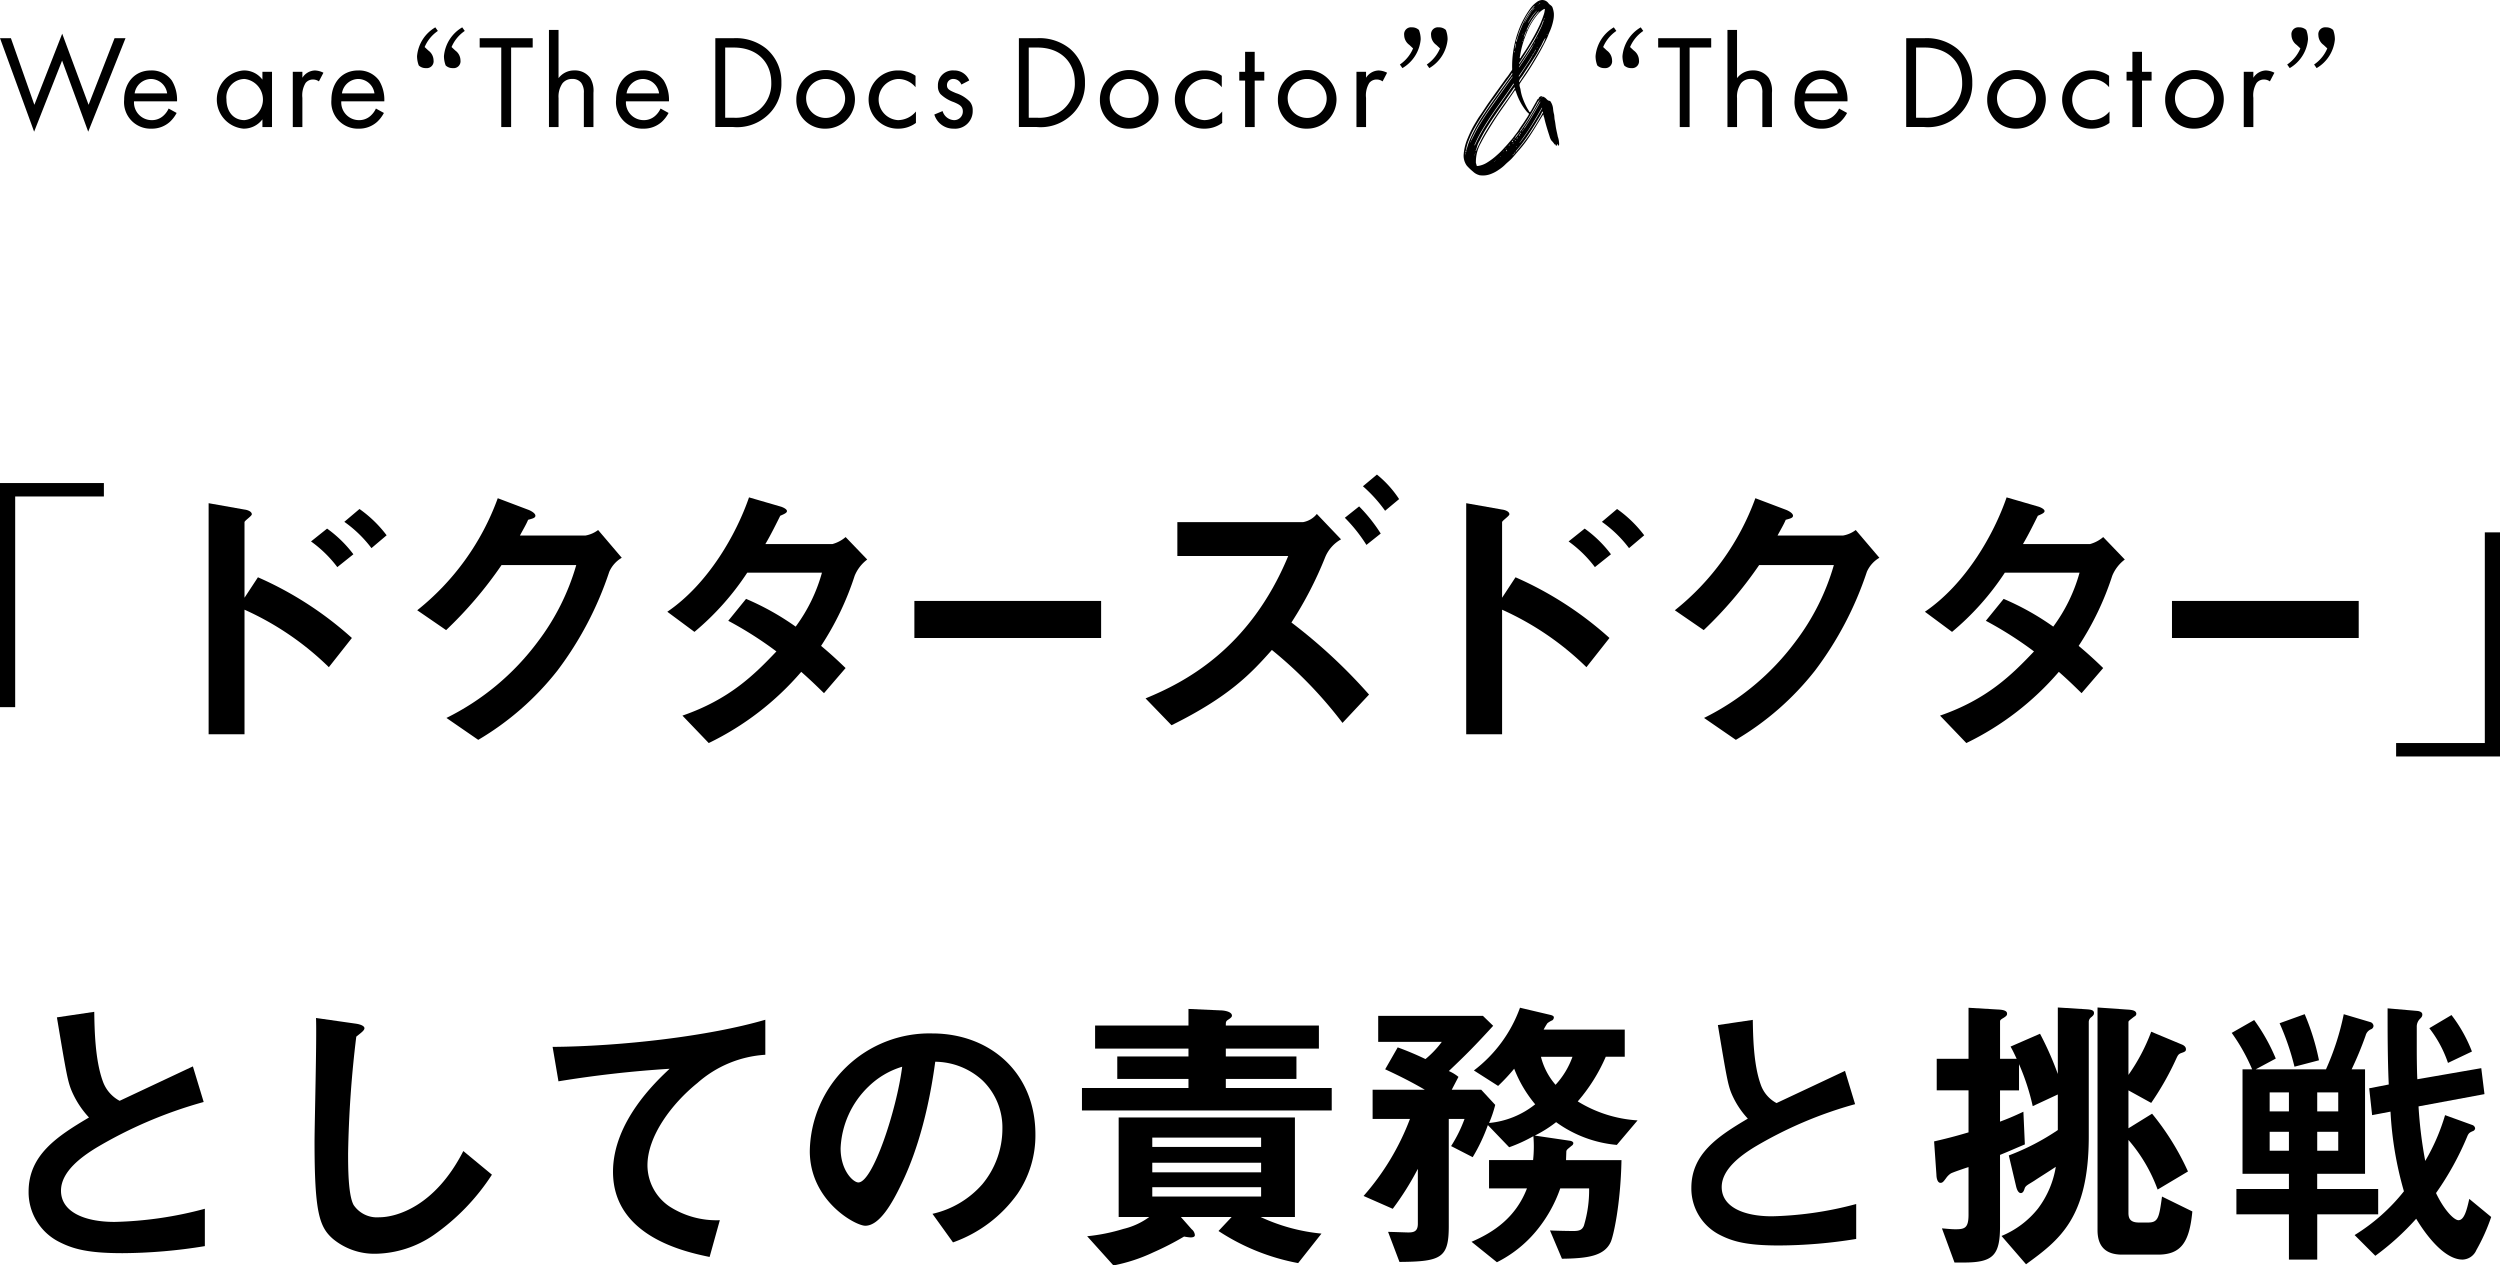 <svg xmlns="http://www.w3.org/2000/svg" width="342.277" height="173.251" viewBox="0 0 342.277 173.251">
  <g id="グループ_4043" data-name="グループ 4043" transform="translate(-741.146 -964.023)">
    <g id="グループ_3914" data-name="グループ 3914" transform="translate(-970.646 523.765)">
      <path id="パス_9795" data-name="パス 9795" d="M1713.287,453.558l3.21,9.12,3.812-9.74,3.611,9.74,3.556-9.12h1.5l-5.107,12.8-3.575-9.74-3.83,9.74-4.669-12.8Z" transform="translate(0 -8.069)"/>
      <path id="パス_9796" data-name="パス 9796" d="M1765.72,472.6a4.534,4.534,0,0,1-.931,1.222,3.673,3.673,0,0,1-2.517.93,3.623,3.623,0,0,1-3.739-3.958c0-2.261,1.386-4.013,3.666-4.013a3.387,3.387,0,0,1,2.864,1.387,5.082,5.082,0,0,1,.711,2.845h-5.891a2.424,2.424,0,0,0,2.407,2.571,2.3,2.3,0,0,0,1.551-.547,3.011,3.011,0,0,0,.784-1.04Zm-1.3-2.681a2.265,2.265,0,0,0-2.225-1.97,2.3,2.3,0,0,0-2.225,1.97Z" transform="translate(-29.744 -16.878)"/>
      <path id="パス_9797" data-name="パス 9797" d="M1799.612,466.963h1.313v7.569h-1.313v-1.058a3.194,3.194,0,0,1-2.59,1.276,4,4,0,0,1,0-7.97,3.132,3.132,0,0,1,2.59,1.259Zm-4.925,3.775c0,1.623.912,2.845,2.48,2.845a2.836,2.836,0,0,0,0-5.636A2.516,2.516,0,0,0,1794.688,470.738Z" transform="translate(-51.892 -16.878)"/>
      <path id="パス_9798" data-name="パス 9798" d="M1822.025,466.963h1.313v.821a2.1,2.1,0,0,1,1.715-1,2.778,2.778,0,0,1,1.167.31l-.62,1.186a1.35,1.35,0,0,0-.766-.256,1.272,1.272,0,0,0-1.058.474,3.267,3.267,0,0,0-.438,2.043v3.995h-1.313Z" transform="translate(-70.147 -16.878)"/>
      <path id="パス_9799" data-name="パス 9799" d="M1843.755,472.6a4.522,4.522,0,0,1-.931,1.222,3.672,3.672,0,0,1-2.516.93,3.623,3.623,0,0,1-3.739-3.958c0-2.261,1.386-4.013,3.666-4.013a3.386,3.386,0,0,1,2.864,1.387,5.081,5.081,0,0,1,.711,2.845h-5.891a2.424,2.424,0,0,0,2.407,2.571,2.3,2.3,0,0,0,1.551-.547,3.009,3.009,0,0,0,.784-1.04Zm-1.295-2.681a2.266,2.266,0,0,0-2.225-1.97,2.3,2.3,0,0,0-2.225,1.97Z" transform="translate(-79.402 -16.878)"/>
      <path id="パス_9800" data-name="パス 9800" d="M1871.314,450.555l.346.492a5.039,5.039,0,0,0-1.952,2.59l-.146-.656.8.748a1.7,1.7,0,0,1,.711,1.35.939.939,0,0,1-1.039,1.057,1.357,1.357,0,0,1-.985-.365,3.6,3.6,0,0,1-.237-1.276A5.083,5.083,0,0,1,1871.314,450.555Zm3.684,0,.347.492a5.038,5.038,0,0,0-1.952,2.59l-.146-.656.8.748a1.694,1.694,0,0,1,.711,1.35.939.939,0,0,1-1.04,1.057,1.355,1.355,0,0,1-.985-.365,3.6,3.6,0,0,1-.237-1.276A5.083,5.083,0,0,1,1875,450.555Z" transform="translate(-99.922 -6.553)"/>
      <path id="パス_9801" data-name="パス 9801" d="M1896.692,455.919v10.889h-1.35V455.919h-2.955v-1.276h7.259v1.276Z" transform="translate(-114.922 -9.154)"/>
      <path id="パス_9802" data-name="パス 9802" d="M1918.466,451.533h1.313v6.6a2.671,2.671,0,0,1,2.171-1.058,2.567,2.567,0,0,1,2.171,1.04,3.378,3.378,0,0,1,.437,2.024v4.687h-1.313v-4.651a2.226,2.226,0,0,0-.346-1.386,1.486,1.486,0,0,0-1.24-.547,1.655,1.655,0,0,0-1.331.584,3.188,3.188,0,0,0-.547,2.043v3.958h-1.313Z" transform="translate(-131.517 -7.175)"/>
      <path id="パス_9803" data-name="パス 9803" d="M1950.929,472.6a4.535,4.535,0,0,1-.931,1.222,3.673,3.673,0,0,1-2.517.93,3.623,3.623,0,0,1-3.739-3.958c0-2.261,1.386-4.013,3.666-4.013a3.386,3.386,0,0,1,2.864,1.387,5.082,5.082,0,0,1,.711,2.845h-5.891a2.424,2.424,0,0,0,2.407,2.571,2.3,2.3,0,0,0,1.551-.547,3.013,3.013,0,0,0,.784-1.04Zm-1.3-2.681a2.265,2.265,0,0,0-2.225-1.97,2.3,2.3,0,0,0-2.225,1.97Z" transform="translate(-147.602 -16.878)"/>
      <path id="パス_9804" data-name="パス 9804" d="M1981.106,454.643h2.481a6.616,6.616,0,0,1,4.487,1.423,5.931,5.931,0,0,1,2.079,4.669,5.79,5.79,0,0,1-2.134,4.669,6.089,6.089,0,0,1-4.45,1.4h-2.462Zm1.349,10.889h1.186a5.2,5.2,0,0,0,3.484-1.095,4.655,4.655,0,0,0,1.642-3.7c0-2.918-2.042-4.815-5.125-4.815h-1.186Z" transform="translate(-171.378 -9.154)"/>
      <path id="パス_9805" data-name="パス 9805" d="M2011.6,470.775a4.013,4.013,0,1,1,4.012,3.976A3.887,3.887,0,0,1,2011.6,470.775Zm1.35,0a2.668,2.668,0,1,0,2.663-2.827A2.623,2.623,0,0,0,2012.949,470.775Z" transform="translate(-190.782 -16.878)"/>
      <path id="パス_9806" data-name="パス 9806" d="M2045.282,469.079a3.051,3.051,0,0,0-2.37-1.131,2.822,2.822,0,0,0-.019,5.636,3.227,3.227,0,0,0,2.444-1.185v1.568a4.042,4.042,0,0,1-2.407.784,3.986,3.986,0,1,1,0-7.97,4.008,4.008,0,0,1,2.352.73Z" transform="translate(-208.143 -16.878)"/>
      <path id="パス_9807" data-name="パス 9807" d="M2067.259,468.714a1.161,1.161,0,0,0-1.058-.766.837.837,0,0,0-.912.857c0,.547.365.711,1.222,1.076a4.6,4.6,0,0,1,1.9,1.167,1.791,1.791,0,0,1,.4,1.222,2.407,2.407,0,0,1-2.608,2.48,2.706,2.706,0,0,1-2.645-1.933l1.131-.474a1.712,1.712,0,0,0,1.532,1.24,1.175,1.175,0,0,0,1.24-1.2c0-.711-.511-.949-1.222-1.259a4.939,4.939,0,0,1-1.843-1.113,1.647,1.647,0,0,1-.346-1.112,2.035,2.035,0,0,1,2.207-2.116,2.183,2.183,0,0,1,2.079,1.368Z" transform="translate(-223.846 -16.878)"/>
      <path id="パス_9808" data-name="パス 9808" d="M2095.4,454.643h2.481a6.615,6.615,0,0,1,4.487,1.423,5.931,5.931,0,0,1,2.079,4.669,5.789,5.789,0,0,1-2.134,4.669,6.089,6.089,0,0,1-4.45,1.4H2095.4Zm1.35,10.889h1.186a5.2,5.2,0,0,0,3.484-1.095,4.656,4.656,0,0,0,1.641-3.7c0-2.918-2.042-4.815-5.125-4.815h-1.186Z" transform="translate(-244.111 -9.154)"/>
      <path id="パス_9809" data-name="パス 9809" d="M2125.895,470.775a4.013,4.013,0,1,1,4.013,3.976A3.887,3.887,0,0,1,2125.895,470.775Zm1.35,0a2.668,2.668,0,1,0,2.663-2.827A2.624,2.624,0,0,0,2127.244,470.775Z" transform="translate(-263.514 -16.878)"/>
      <path id="パス_9810" data-name="パス 9810" d="M2160.582,469.079a3.051,3.051,0,0,0-2.371-1.131,2.822,2.822,0,0,0-.018,5.636,3.227,3.227,0,0,0,2.444-1.185v1.568a4.041,4.041,0,0,1-2.408.784,3.986,3.986,0,1,1,0-7.97,4.008,4.008,0,0,1,2.353.73Z" transform="translate(-281.514 -16.878)"/>
      <path id="パス_9811" data-name="パス 9811" d="M2180.469,463.7v6.365h-1.313V463.7h-.8v-1.2h.8v-2.736h1.313v2.736h1.313v1.2Z" transform="translate(-296.896 -12.41)"/>
      <path id="パス_9812" data-name="パス 9812" d="M2192.9,470.775a4.013,4.013,0,1,1,4.013,3.976A3.887,3.887,0,0,1,2192.9,470.775Zm1.35,0a2.668,2.668,0,1,0,2.663-2.827A2.624,2.624,0,0,0,2194.247,470.775Z" transform="translate(-306.151 -16.878)"/>
      <path id="パス_9813" data-name="パス 9813" d="M2222.486,466.963h1.313v.821a2.1,2.1,0,0,1,1.715-1,2.774,2.774,0,0,1,1.167.31l-.62,1.186a1.349,1.349,0,0,0-.766-.256,1.272,1.272,0,0,0-1.058.474,3.265,3.265,0,0,0-.438,2.043v3.995h-1.313Z" transform="translate(-324.98 -16.878)"/>
      <path id="パス_9814" data-name="パス 9814" d="M2239.182,456.136l-.347-.492a5.038,5.038,0,0,0,1.952-2.59l.146.656-.8-.748a1.7,1.7,0,0,1-.711-1.35.939.939,0,0,1,1.04-1.058,1.356,1.356,0,0,1,.985.365,3.607,3.607,0,0,1,.237,1.276A5.081,5.081,0,0,1,2239.182,456.136Zm3.684,0-.346-.492a5.039,5.039,0,0,0,1.952-2.59l.146.656-.8-.748a1.7,1.7,0,0,1-.711-1.35.939.939,0,0,1,1.04-1.058,1.356,1.356,0,0,1,.985.365,3.612,3.612,0,0,1,.237,1.276A5.082,5.082,0,0,1,2242.867,456.136Z" transform="translate(-335.384 -6.553)"/>
      <path id="パス_9815" data-name="パス 9815" d="M2264.963,464.225a1.962,1.962,0,0,1-.823-.469,7.635,7.635,0,0,1-.852-.813,2.321,2.321,0,0,1-.426-1.621,6.893,6.893,0,0,1,.571-2.2,14.3,14.3,0,0,1,1.11-2.183c.159-.267.316-.539.5-.794.458-.635.863-1.306,1.319-1.945.347-.487.687-.98,1.041-1.463.237-.323.463-.652.7-.974s.442-.643.688-.944.426-.632.658-.934a.363.363,0,0,0,.044-.249,13.853,13.853,0,0,1,.344-3.4,13.291,13.291,0,0,1,.532-1.806,11.1,11.1,0,0,1,.748-1.648,11.737,11.737,0,0,1,.874-1.381,3.827,3.827,0,0,1,.832-.828,1.417,1.417,0,0,1,.752-.315,1.071,1.071,0,0,1,.905.463c.162.221.467.3.549.593a3.4,3.4,0,0,1,.172.744,3.524,3.524,0,0,1-.042.811,7.39,7.39,0,0,1-.543,1.756c-.135.305-.238.626-.385.925-.28.569-.567,1.136-.875,1.691-.344.617-.708,1.224-1.075,1.828-.411.675-.842,1.336-1.3,1.98-.14.2-.276.4-.4.6-.18.29.006.568.055.844a5.975,5.975,0,0,0,.281,1.154,9.687,9.687,0,0,0,.682,1.5,2.789,2.789,0,0,1,.178.3c.131.3.225.117.307-.025.27-.468.531-.941.8-1.41.048-.083.066-.22.22-.183a.261.261,0,0,1,.062-.2.47.47,0,0,1,.308-.2c.065-.009.1.007.121.068l-.095.061c.028.011.06.036.081.029.047-.017.025-.058.012-.091.15-.034.242.045.371.119.235.134.353.436.662.452a.135.135,0,0,1,.1.063,2.127,2.127,0,0,1,.37,1.009,4.212,4.212,0,0,0,.144.819c.037.244.031.5.083.736.058.268.092.538.128.809.026.2.068.406.109.607.057.28.128.557.177.839a3.139,3.139,0,0,1,.189,1.077c-.014.081-.047.173-.125.171s-.033-.1-.042-.155a.071.071,0,0,0-.038-.05c-.051-.015-.046.039-.058.063-.03.061-.036.142-.127.149s-.077-.083-.094-.128c-.031-.081-.115.011-.156-.073a3.42,3.42,0,0,0-.42-.509,1.927,1.927,0,0,1-.249-.57c-.277-.85-.545-1.7-.74-2.576a.94.94,0,0,0-.058-.149c-.034-.08,0-.182-.073-.25-.051.076-.1.151-.152.228-.537.868-1.055,1.75-1.616,2.6a16.98,16.98,0,0,1-1.484,1.976c-.361.4-.7.83-1.071,1.223-.269.284-.587.521-.867.8a5.164,5.164,0,0,1-.876.71,4.706,4.706,0,0,1-1.051.571,2.939,2.939,0,0,1-1.661.18Zm-1.9-2.716c.023-.033.042-.061.059-.089l-.025-.017a.816.816,0,0,0-.04.072c0,.008,0,.021.006.035Zm.066-.189c.011-.014.033-.035.029-.041a.78.78,0,0,0-.067-.094c-.012.021-.023.033-.021.039.018.033.038.064.059.1Zm.026-.19c.017-.029.048-.059.05-.089a1.152,1.152,0,0,0-.013-.175.66.66,0,0,0,.071-.141,9.309,9.309,0,0,1,.518-1.516,21.676,21.676,0,0,1,1.948-3.455c.382-.585.784-1.157,1.187-1.728.522-.738,1.054-1.468,1.582-2.2q.5-.7,1-1.394c.031-.043.051-.1,0-.134s-.075.03-.1.07a1.511,1.511,0,0,1-.094.164c-.382.523-.769,1.043-1.147,1.568-.362.5-.712,1.013-1.072,1.518-.155.217-.33.421-.48.642-.39.571-.779,1.144-1.154,1.726-.356.552-.717,1.1-1.034,1.679a11.832,11.832,0,0,0-.894,1.875,4.98,4.98,0,0,0-.342,1.32c-.092.01-.02.1-.058.127-.055.044.018.084,0,.127a.231.231,0,0,0,.029.019Zm.72-1.523-.035-.029c-.026.051-.054.1-.077.153,0,.007.014.023.022.034Zm.016-.1.036-.07c.273-.533.525-1.079.825-1.6.631-1.088,1.32-2.138,2.053-3.162.3-.416.585-.842.882-1.26q.9-1.273,1.808-2.547c.029-.041.076-.077.055-.139a.705.705,0,0,0-.116.1q-.481.664-.956,1.332c-.268.378-.53.76-.8,1.139-.315.447-.636.891-.949,1.34-.294.422-.587.845-.868,1.275-.357.547-.712,1.1-1.049,1.655-.213.355-.4.727-.587,1.1-.118.228-.225.461-.333.694a.526.526,0,0,0-.024.136.047.047,0,0,0,.021,0Zm.483,2.015c0-.014.022-.038.016-.049a.3.3,0,0,0-.056-.06.219.219,0,0,0-.012.045c0,.029,0,.061.055.061Zm-.032-1.333a.31.31,0,0,0,.053-.063,24.649,24.649,0,0,1,1.74-3.124c.557-.883,1.149-1.741,1.761-2.587.521-.72,1.02-1.455,1.528-2.183.108-.155.215-.312.322-.468l-.043-.066a.242.242,0,0,0-.061.049c-.3.436-.59.876-.893,1.309-.56.8-1.132,1.588-1.687,2.391s-1.1,1.641-1.608,2.49a19.563,19.563,0,0,0-1.109,2.144.318.318,0,0,0,0,.109Zm.076,1.107c.012-.033.025-.065.035-.1,0-.007,0-.016-.016-.051-.02.06-.032.092-.04.125,0,.006.013.016.021.025Zm.086-.364c.056.029.062-.044.076-.079a20.525,20.525,0,0,1,1.412-2.743q1.214-1.994,2.59-3.88c.315-.432.617-.874.922-1.314.13-.188.251-.381.375-.571l-.06-.132c-.013.007-.032.011-.04.022q-.531.764-1.062,1.529c-.477.685-.96,1.367-1.432,2.057-.37.543-.745,1.084-1.088,1.644a20.261,20.261,0,0,0-1.135,2.021,3.755,3.755,0,0,0-.333.705c-.051.217-.134.426-.2.638-.011.035-.068.078-.024.1Zm.311,2.048a3.185,3.185,0,0,0,1.231-.454,8.969,8.969,0,0,0,1.4-1.061,10.4,10.4,0,0,0,.8-.779c.25-.287.519-.555.763-.849.231-.279.488-.549.694-.839.229-.321.5-.613.7-.951.173-.283.363-.557.555-.828s.357-.552.542-.822c.092-.134.168-.274.248-.413.127-.221-.1-.267-.2-.378a7.529,7.529,0,0,1-1.026-1.553,8.752,8.752,0,0,1-.538-1.333.3.3,0,0,0-.073-.1.093.093,0,0,0-.054.029q-.547.789-1.092,1.58c-.464.67-.941,1.332-1.391,2.011s-.877,1.374-1.3,2.068c-.309.5-.6,1.018-.868,1.547a5.177,5.177,0,0,0-.677,2.643c-.016.083.062.2.075.322a.16.16,0,0,0,.208.163Zm2.252-.6c.018-.017.036-.034.053-.052,0,0-.013-.015-.024-.028l-.057.048.028.031Zm.222-.169s-.007-.018-.011-.028l-.066.037s.009.016.016.031A.689.689,0,0,0,2267.287,462.205Zm.575-.505a.382.382,0,0,0,.068-.036c-.02-.013-.033-.03-.041-.027a.236.236,0,0,0-.053.032c.009.011.021.032.027.03Zm.523-.747-.035-.059c-.009.011-.027.025-.025.031a.621.621,0,0,0,.04.075Zm.291-.4-.035-.022c-.02.034-.04.068-.058.1,0,.007,0,.02,0,.03Zm.106.412s.015-.016.027-.031c-.059-.048,0-.141-.08-.172-.012,0-.055.033-.053.037.027.06.031.136.105.166Zm.365-.88c0-.009-.009-.028-.012-.037-.06.031-.1.049-.1.1,0,.021.024.041.037.061C2269.1,460.171,2269.124,460.13,2269.146,460.087Zm.318-.381c.05-.024.1-.052.147-.079l-.006-.085c-.027-.007-.071-.026-.077-.018a1.186,1.186,0,0,0-.092.156l.028.025Zm.105,1.778c.03.033.065.009.085-.03s.056-.1.083-.152a.31.31,0,0,0,.178-.15.222.222,0,0,0,.009-.046c-.011,0-.026,0-.033.007-.058.057-.137.1-.153.19-.043.04-.087.079-.129.12-.018.018-.074.024-.041.061Zm.032-1.572a.629.629,0,0,0,.075-.066l-.052-.055a.474.474,0,0,0-.063.077.22.22,0,0,0,.042.045Zm.212-.628a.374.374,0,0,0-.052-.029,1.112,1.112,0,0,0-.089.126c0,.006.015.026.022.04Zm.007-11.991-.038-.059c-.059.048-.012.117-.034.173-.006.015.01.039.015.058Zm.047-.387c.007-.008.02-.015.021-.024.048-.207.1-.414.14-.621,0-.015-.018-.036-.027-.053-.015.015-.04.028-.043.046-.037.184-.07.369-.112.6l.021.058Zm-.014,12.311c.044-.05.091-.1.132-.152a4.332,4.332,0,0,0,.551-.765.4.4,0,0,0,.082-.068,33.383,33.383,0,0,0,2.111-3.341c.182-.323.355-.651.531-.977a.1.1,0,0,0,.067-.109c0-.008-.009-.016-.014-.024l-.052.133a1.392,1.392,0,0,0-.416.584c-.322.556-.633,1.118-.961,1.67-.355.6-.73,1.181-1.134,1.747a.947.947,0,0,0-.213.387c-.031.012-.078.015-.089.036-.129.263-.395.424-.511.7-.025.06-.1.1-.083.181Zm.054.324a.576.576,0,0,0,.094-.069c-.031-.017-.052-.035-.059-.031a.711.711,0,0,0-.084.064c.016.013.04.039.048.035Zm.089,1.471c.056.04.093-.073.135-.121.024-.028.047-.056.072-.084a21.269,21.269,0,0,0,1.678-2.161c.516-.751.986-1.53,1.448-2.314.135-.228.262-.462.39-.688-.028-.054-.037-.1-.061-.112-.047-.02-.053.032-.069.063-.1.186-.183.377-.292.554-.457.746-.9,1.5-1.385,2.227a20.793,20.793,0,0,1-1.835,2.472c-.04.044-.133.128-.083.164Zm.081-15c.007-.022.016-.043.022-.065a12.693,12.693,0,0,1,.626-1.852,10.119,10.119,0,0,1,1.8-2.963.264.264,0,0,0,.032-.083.34.34,0,0,0-.076.043,7.449,7.449,0,0,0-1.162,1.6,14.5,14.5,0,0,0-.94,2.092,7.829,7.829,0,0,1-.332.992c-.032.06,0,.151,0,.228l.032,0Zm.048,14.3c-.021-.016-.038-.037-.048-.035a.064.064,0,0,0-.042.04c0,.012.023.028.035.043Zm.008-1.058c.054-.052.107-.094.11-.167,0-.015-.024-.031-.036-.045-.033.058-.068.115-.1.174,0,.006.014.023.025.038Zm.28-8.5a.386.386,0,0,0,.067-.061c.427-.643.858-1.285,1.278-1.933.186-.287.349-.588.522-.883q.235-.393.468-.785c.005-.01,0-.028-.007-.042a.4.4,0,0,0-.04.041c-.137.181-.189.415-.366.573-.045.041-.047.131-.068.2a.707.707,0,0,0-.1.107c-.444.744-.927,1.462-1.418,2.175q-.159.23-.316.461a.145.145,0,0,0-.02.15Zm.165,7.948c-.027-.014-.041-.029-.054-.028-.114.007-.077.117-.117.175a.184.184,0,0,0,.021.02Zm-.16-9.221a.528.528,0,0,0,.086-.083c.383-.576.774-1.148,1.144-1.733a11.75,11.75,0,0,0,.811-1.376c.042-.062.085-.123.123-.188.008-.012,0-.037-.008-.056-.016.008-.041.011-.045.023-.027.072-.049.146-.073.219a9.286,9.286,0,0,0-.624.977c-.455.7-.922,1.4-1.381,2.1a.455.455,0,0,0-.035.118Zm.041-.473c.036-.045.075-.087.106-.133.432-.652.874-1.3,1.292-1.959a26.145,26.145,0,0,0,1.415-2.535,8.367,8.367,0,0,0,.525-1.261.209.209,0,0,0-.006-.071c-.01.005-.027.008-.032.017a.772.772,0,0,0-.086.182,4.656,4.656,0,0,1-.392.915,15.077,15.077,0,0,1-.809,1.513c-.41.695-.843,1.377-1.273,2.06-.244.389-.5.77-.752,1.154-.025.039-.041.076.013.117Zm-.01,2.5c.017-.009.039-.014.048-.028.062-.086.124-.172.182-.262.554-.859,1.151-1.689,1.665-2.575.4-.683.836-1.344,1.188-2.049a4.976,4.976,0,0,0,.459-.95c.016-.06.083-.114.02-.183a.892.892,0,0,1-.055.106c-.235.336-.361.729-.578,1.078-.121.195-.228.414-.333.625a11,11,0,0,1-.635,1.035c-.482.744-.974,1.482-1.452,2.228-.19.3-.477.541-.527.912l.018.064Zm.045,8.3c.062.019.071-.04.094-.069q.188-.236.368-.479a37,37,0,0,0,2.448-3.857c.067-.119.128-.241.193-.362l-.027-.044a.247.247,0,0,0-.051.051c-.208.364-.408.731-.622,1.091-.47.791-.934,1.584-1.462,2.338q-.438.625-.879,1.247c-.02.028-.041.056-.062.085Zm.059-11.585c.091.037.132-.128.187-.211.3-.446.6-.887.88-1.341.309-.5.61-1,.892-1.517.271-.495.528-1,.764-1.509a13.232,13.232,0,0,0,.5-1.27,3.149,3.149,0,0,0,.192-.843c-.019-.1-.1-.046-.158-.015a2.761,2.761,0,0,0-.69.552,9.3,9.3,0,0,0-1.69,2.813,12.819,12.819,0,0,0-.857,3.036c-.015.105-.091.275-.021.3Zm.166,10.252c-.028-.022-.048-.051-.062-.048-.08.019-.027.1-.064.145,0,.005.008.025.013.038Zm.18-.263c.055-.077.112-.155.166-.233.006-.009,0-.024,0-.037s-.028,0-.028.007c-.04.089-.143.141-.147.251-.026.031-.052.062-.077.094l.016.017Zm.073-12.339-.034-.037c-.023.035-.046.068-.065.1,0,.005.013.021.02.032Zm-.033-.9c.048,0,.047-.044.062-.084l-.013-.046c-.021.031-.045.06-.063.092a.051.051,0,0,0,.014.039Zm.046.753a.376.376,0,0,0,.036-.076c0-.011-.017-.027-.027-.041l-.032.066.023.051Zm.117-.29-.021-.052c-.013.018-.032.035-.036.055s.019.028.03.043Zm.055-.171a5.747,5.747,0,0,0,.321-.84.676.676,0,0,0,.1-.13,9.424,9.424,0,0,1,1.466-2.3c.065-.075.12-.157.179-.236a2.3,2.3,0,0,0-.27.212,7.822,7.822,0,0,0-1.329,2.051.9.9,0,0,0-.151.4c-.178.207-.192.491-.338.713a.23.23,0,0,0-.029.12c0,.056.035.05.05.011Zm-.034,12.611a.724.724,0,0,0,.094-.1c.289-.452.586-.9.863-1.358.35-.581.684-1.173,1.025-1.762.085-.147.166-.3.251-.448l-.017-.031a.132.132,0,0,0-.036.028c-.081.129-.164.257-.24.389-.413.711-.819,1.426-1.24,2.133-.206.345-.439.675-.657,1.013a.576.576,0,0,0-.043.133Zm.06-14.5a.19.19,0,0,0,.03-.033,15.216,15.216,0,0,1,1.011-1.622c.1-.1.193-.209.289-.314a.159.159,0,0,0,.019-.052c-.011,0-.029-.005-.033,0-.1.116-.238.2-.289.355a7.435,7.435,0,0,0-1.028,1.639c0,.007,0,.018,0,.027Zm.552-.048a9.28,9.28,0,0,1,.824-1.214c.1-.126.205-.254.312-.385l-.01-.015a.559.559,0,0,0-.046.036,6.923,6.923,0,0,0-1.12,1.559c-.01.016,0,.041-.006.062A.2.2,0,0,0,2271.738,443.345Zm1.219,3.4a.258.258,0,0,0-.033-.013c-.022.038-.044.076-.064.115,0,0,.01.012.015.018Zm.031-1.342-.027-.029c-.033.059-.067.118-.1.178,0,.006.008.019.011.028Zm.1-4.534c-.011-.011-.023-.031-.031-.03a.149.149,0,0,0-.048.027l.038.028Zm.147-.113a.879.879,0,0,0,.106-.054c-.038-.023-.065-.047-.072-.042a.551.551,0,0,0-.074.074c.013.008.03.025.039.022Zm.711,2-.028-.035c-.034.079-.068.159-.1.239,0,.006.014.02.022.03Zm.377,2.177-.029-.037a.975.975,0,0,0-.061.09c0,.008.01.025.016.039Z" transform="translate(-350.671 0)"/>
      <path id="パス_9816" data-name="パス 9816" d="M2315.009,450.555l.346.492a5.038,5.038,0,0,0-1.952,2.59l-.146-.656.8.748a1.7,1.7,0,0,1,.712,1.35.939.939,0,0,1-1.04,1.057,1.358,1.358,0,0,1-.985-.365,3.612,3.612,0,0,1-.237-1.276A5.082,5.082,0,0,1,2315.009,450.555Zm3.684,0,.346.492a5.036,5.036,0,0,0-1.951,2.59l-.146-.656.8.748a1.7,1.7,0,0,1,.711,1.35.939.939,0,0,1-1.04,1.057,1.356,1.356,0,0,1-.985-.365,3.612,3.612,0,0,1-.237-1.276A5.083,5.083,0,0,1,2318.693,450.555Z" transform="translate(-382.267 -6.553)"/>
      <path id="パス_9817" data-name="パス 9817" d="M2340.386,455.919v10.889h-1.35V455.919h-2.955v-1.276h7.259v1.276Z" transform="translate(-397.267 -9.154)"/>
      <path id="パス_9818" data-name="パス 9818" d="M2362.16,451.533h1.313v6.6a2.671,2.671,0,0,1,2.17-1.058,2.566,2.566,0,0,1,2.171,1.04,3.374,3.374,0,0,1,.438,2.024v4.687h-1.313v-4.651a2.228,2.228,0,0,0-.347-1.386,1.487,1.487,0,0,0-1.24-.547,1.656,1.656,0,0,0-1.331.584,3.188,3.188,0,0,0-.547,2.043v3.958h-1.313Z" transform="translate(-413.862 -7.175)"/>
      <path id="パス_9819" data-name="パス 9819" d="M2394.624,472.6a4.53,4.53,0,0,1-.93,1.222,3.674,3.674,0,0,1-2.517.93,3.623,3.623,0,0,1-3.739-3.958c0-2.261,1.386-4.013,3.666-4.013a3.387,3.387,0,0,1,2.864,1.387,5.088,5.088,0,0,1,.711,2.845h-5.892a2.424,2.424,0,0,0,2.408,2.571,2.3,2.3,0,0,0,1.55-.547,3.014,3.014,0,0,0,.784-1.04Zm-1.295-2.681a2.266,2.266,0,0,0-2.225-1.97,2.3,2.3,0,0,0-2.225,1.97Z" transform="translate(-429.947 -16.878)"/>
      <path id="パス_9820" data-name="パス 9820" d="M2429.464,454.643h2.48a6.615,6.615,0,0,1,4.487,1.423,5.93,5.93,0,0,1,2.079,4.669,5.791,5.791,0,0,1-2.134,4.669,6.092,6.092,0,0,1-4.451,1.4h-2.462Zm1.349,10.889H2432a5.2,5.2,0,0,0,3.483-1.095,4.655,4.655,0,0,0,1.642-3.7c0-2.918-2.042-4.815-5.125-4.815h-1.186Z" transform="translate(-456.691 -9.154)"/>
      <path id="パス_9821" data-name="パス 9821" d="M2459.956,470.775a4.013,4.013,0,1,1,4.012,3.976A3.887,3.887,0,0,1,2459.956,470.775Zm1.35,0a2.668,2.668,0,1,0,2.663-2.827A2.623,2.623,0,0,0,2461.306,470.775Z" transform="translate(-476.095 -16.878)"/>
      <path id="パス_9822" data-name="パス 9822" d="M2494.644,469.079a3.051,3.051,0,0,0-2.371-1.131,2.822,2.822,0,0,0-.019,5.636,3.227,3.227,0,0,0,2.444-1.185v1.568a4.042,4.042,0,0,1-2.407.784,3.986,3.986,0,1,1,0-7.97,4.007,4.007,0,0,1,2.353.73Z" transform="translate(-494.094 -16.878)"/>
      <path id="パス_9823" data-name="パス 9823" d="M2514.531,463.7v6.365h-1.313V463.7h-.8v-1.2h.8v-2.736h1.313v2.736h1.314v1.2Z" transform="translate(-509.477 -12.41)"/>
      <path id="パス_9824" data-name="パス 9824" d="M2526.959,470.775a4.013,4.013,0,1,1,4.012,3.976A3.887,3.887,0,0,1,2526.959,470.775Zm1.35,0a2.668,2.668,0,1,0,2.663-2.827A2.623,2.623,0,0,0,2528.309,470.775Z" transform="translate(-518.732 -16.878)"/>
      <path id="パス_9825" data-name="パス 9825" d="M2556.549,466.963h1.313v.821a2.1,2.1,0,0,1,1.715-1,2.772,2.772,0,0,1,1.167.31l-.62,1.186a1.352,1.352,0,0,0-.766-.256,1.271,1.271,0,0,0-1.058.474,3.269,3.269,0,0,0-.438,2.043v3.995h-1.313Z" transform="translate(-537.562 -16.878)"/>
      <path id="パス_9826" data-name="パス 9826" d="M2573.244,456.136l-.347-.492a5.036,5.036,0,0,0,1.952-2.59l.146.656-.8-.748a1.7,1.7,0,0,1-.711-1.35.939.939,0,0,1,1.04-1.058,1.355,1.355,0,0,1,.985.365,3.6,3.6,0,0,1,.238,1.276A5.081,5.081,0,0,1,2573.244,456.136Zm3.684,0-.346-.492a5.036,5.036,0,0,0,1.951-2.59l.146.656-.8-.748a1.7,1.7,0,0,1-.711-1.35.939.939,0,0,1,1.039-1.058,1.356,1.356,0,0,1,.985.365,3.607,3.607,0,0,1,.237,1.276A5.082,5.082,0,0,1,2576.928,456.136Z" transform="translate(-547.965 -6.553)"/>
    </g>
    <g id="グループ_4042" data-name="グループ 4042" transform="translate(2895.391 -1114.958)">
      <path id="パス_9908" data-name="パス 9908" d="M-2154.245,2145.737h14.223v1.838h-12.145v28.844h-2.078Z" transform="translate(0 -0.621)"/>
      <path id="パス_9909" data-name="パス 9909" d="M-2093.907,2172.425a39.74,39.74,0,0,0-11.546-7.87v17.058h-4.914v-31.64l4.954.878c.08,0,.959.16.959.64,0,.24-1,.878-1,1.079v10.346l1.838-2.8a47.989,47.989,0,0,1,12.864,8.31Zm1.159-13.7a16.56,16.56,0,0,0-3.6-3.516l2.2-1.758a16.558,16.558,0,0,1,3.6,3.515Zm4.674-2.6a16.647,16.647,0,0,0-3.716-3.6l2.078-1.758a16.675,16.675,0,0,1,3.715,3.6Z" transform="translate(-15.315 -2.099)"/>
      <path id="パス_9910" data-name="パス 9910" d="M-2040.2,2159a46.92,46.92,0,0,1-7.111,13.542,38.8,38.8,0,0,1-10.827,9.468l-4.354-3a34.846,34.846,0,0,0,12.5-10.427,31.85,31.85,0,0,0,5.273-10.507h-10.227a55.282,55.282,0,0,1-7.591,8.909l-3.955-2.717a34.787,34.787,0,0,0,11.026-15.341l4.115,1.558c.24.08,1.038.44,1.038.839,0,.32-.439.4-1,.56-.24.6-.719,1.4-1.119,2.156h8.949a4.026,4.026,0,0,0,1.758-.759l3.236,3.8A4.16,4.16,0,0,0-2040.2,2159Z" transform="translate(-30.63 -1.735)"/>
      <path id="パス_9911" data-name="パス 9911" d="M-1988.249,2159.492a39.736,39.736,0,0,1-4.594,9.587c1,.839,1.957,1.679,3.356,3.036l-2.956,3.437c-.68-.64-1.439-1.438-3.117-2.917a39.175,39.175,0,0,1-12.664,9.748l-3.6-3.755c6.473-2.237,9.868-5.633,12.864-8.789a51.084,51.084,0,0,0-6.592-4.194l2.437-3a36.1,36.1,0,0,1,6.792,3.8,22.447,22.447,0,0,0,3.6-7.391h-10.227a36.949,36.949,0,0,1-7.231,8.11l-3.715-2.756c5.633-3.835,9.468-10.667,11.186-15.661l4.395,1.278c.24.08.8.32.8.6,0,.24-.36.4-.919.639-.48.959-1.239,2.517-2.037,3.875h9.188a4.68,4.68,0,0,0,1.8-.958l2.957,3.076A5.286,5.286,0,0,0-1988.249,2159.492Z" transform="translate(-48.987 -1.671)"/>
      <path id="パス_9912" data-name="パス 9912" d="M-1961.93,2175.605v-5.074h25.566v5.074Z" transform="translate(-67.126 -9.275)"/>
      <path id="パス_9913" data-name="パス 9913" d="M-1886.348,2177.956a57.994,57.994,0,0,0-9.668-9.988c-2.876,3.236-5.833,6.392-13.742,10.307l-3.555-3.676c5.234-2.157,14.222-6.672,19.535-19.5h-15.181v-4.634h17.219a3.116,3.116,0,0,0,1.877-1.119l3.316,3.476a4.98,4.98,0,0,0-2.2,2.517,51.484,51.484,0,0,1-4.594,8.869,73.054,73.054,0,0,1,10.627,9.867Zm3.276-24.37a21.191,21.191,0,0,0-2.957-3.715l1.957-1.558a21.972,21.972,0,0,1,2.957,3.715Zm2.556-4.674a19.506,19.506,0,0,0-3.036-3.356l1.918-1.6a14.532,14.532,0,0,1,3.036,3.356Z" transform="translate(-84.094)"/>
      <path id="パス_9914" data-name="パス 9914" d="M-1829.411,2172.425a39.743,39.743,0,0,0-11.546-7.87v17.058h-4.914v-31.64l4.954.878c.08,0,.959.16.959.64,0,.24-1,.878-1,1.079v10.346l1.838-2.8a47.988,47.988,0,0,1,12.864,8.31Zm1.159-13.7a16.543,16.543,0,0,0-3.6-3.516l2.2-1.758a16.534,16.534,0,0,1,3.6,3.515Zm4.674-2.6a16.656,16.656,0,0,0-3.716-3.6l2.078-1.758a16.677,16.677,0,0,1,3.715,3.6Z" transform="translate(-107.635 -2.099)"/>
      <path id="パス_9915" data-name="パス 9915" d="M-1775.7,2159a46.917,46.917,0,0,1-7.111,13.542,38.8,38.8,0,0,1-10.827,9.468l-4.354-3a34.844,34.844,0,0,0,12.5-10.427,31.847,31.847,0,0,0,5.273-10.507h-10.227a55.278,55.278,0,0,1-7.591,8.909l-3.954-2.717a34.788,34.788,0,0,0,11.026-15.341l4.115,1.558c.24.08,1.038.44,1.038.839,0,.32-.439.4-1,.56-.24.6-.719,1.4-1.119,2.156h8.949a4.026,4.026,0,0,0,1.758-.759l3.236,3.8A4.16,4.16,0,0,0-1775.7,2159Z" transform="translate(-122.95 -1.735)"/>
      <path id="パス_9916" data-name="パス 9916" d="M-1723.752,2159.492a39.736,39.736,0,0,1-4.594,9.587c1,.839,1.958,1.679,3.356,3.036l-2.956,3.437c-.68-.64-1.438-1.438-3.116-2.917a39.185,39.185,0,0,1-12.664,9.748l-3.6-3.755c6.472-2.237,9.867-5.633,12.864-8.789a51.09,51.09,0,0,0-6.592-4.194l2.437-3a36.112,36.112,0,0,1,6.792,3.8,22.449,22.449,0,0,0,3.6-7.391h-10.227a36.949,36.949,0,0,1-7.231,8.11l-3.715-2.756c5.633-3.835,9.468-10.667,11.186-15.661l4.395,1.278c.24.08.8.32.8.6,0,.24-.36.4-.919.639-.48.959-1.239,2.517-2.038,3.875h9.188a4.681,4.681,0,0,0,1.8-.958l2.957,3.076A5.286,5.286,0,0,0-1723.752,2159.492Z" transform="translate(-141.307 -1.671)"/>
      <path id="パス_9917" data-name="パス 9917" d="M-1697.433,2175.605v-5.074h25.566v5.074Z" transform="translate(-159.445 -9.275)"/>
      <path id="パス_9918" data-name="パス 9918" d="M-1636.068,2186.791h-14.223v-1.838h12.145v-28.844h2.078Z" transform="translate(-175.9 -4.241)"/>
      <path id="パス_9919" data-name="パス 9919" d="M-2135.367,2289.994c-4.714,0-6.792-.559-8.789-1.6a7.612,7.612,0,0,1-4.074-6.831c0-4.993,3.875-7.55,8.269-10.147a12.587,12.587,0,0,1-2.356-3.6c-.56-1.318-.759-2.477-2.038-10.107l5.113-.759c.04,2.238.08,6.472,1.159,9.468a4.868,4.868,0,0,0,2.317,2.717c4.594-2.158,5.113-2.4,10.027-4.714l1.479,4.874a60.153,60.153,0,0,0-14.781,6.312c-1.8,1.119-4.754,3.156-4.754,5.833,0,2.876,3.156,4.275,7.351,4.275a51.781,51.781,0,0,0,12.344-1.8v5.113A71.676,71.676,0,0,1-2135.367,2289.994Z" transform="translate(-2.099 -39.44)"/>
      <path id="パス_9920" data-name="パス 9920" d="M-2071.791,2287.967a14.447,14.447,0,0,1-7.95,2.557,8.887,8.887,0,0,1-5.833-2.038c-1.878-1.638-2.517-3.675-2.517-13.263,0-2.437.32-14.3.2-16.979l5.313.759c.959.121,1.319.4,1.319.64,0,.319-.48.638-1.118,1.158a150.786,150.786,0,0,0-1.119,15.98c0,1.837,0,5.712.759,7.071a3.853,3.853,0,0,0,3.516,1.677c2.237,0,7.59-1.4,11.5-9.068l3.916,3.236A29.8,29.8,0,0,1-2071.791,2287.967Z" transform="translate(-23.09 -39.89)"/>
      <path id="パス_9921" data-name="パス 9921" d="M-2018.2,2267.281c-3.516,2.836-6.832,7.271-6.832,11.266a6.845,6.845,0,0,0,2.957,5.593,11.855,11.855,0,0,0,6.951,1.918l-1.4,5.034c-3.236-.679-13.224-2.757-13.224-11.665,0-6.832,5.873-12.345,7.751-14.1a152.6,152.6,0,0,0-15.221,1.718l-.8-4.714c9.388-.08,21.333-1.438,29.123-3.716v4.794A15.462,15.462,0,0,0-2018.2,2267.281Z" transform="translate(-40.569 -40.019)"/>
      <path id="パス_9922" data-name="パス 9922" d="M-1955.468,2283.417a18.34,18.34,0,0,1-8.853,6.686l-2.811-3.912a12.8,12.8,0,0,0,6.838-4.065,11.892,11.892,0,0,0,2.736-7.562,8.96,8.96,0,0,0-2.736-6.649,9.716,9.716,0,0,0-6.459-2.545c-1.216,9.042-3.457,14.361-4.711,16.907-1.14,2.355-2.888,5.546-4.863,5.546-1.368,0-7.6-3.419-7.6-10.22a16.386,16.386,0,0,1,16.755-16.109c7.9,0,14.134,5.357,14.134,13.83A14.2,14.2,0,0,1-1955.468,2283.417Zm-20.441-14.628a12.441,12.441,0,0,0-3.8,8.434c0,3.078,1.747,4.673,2.431,4.673,1.976,0,5.243-9.916,6-15.843A11.211,11.211,0,0,0-1975.908,2268.79Z" transform="translate(-59.448 -41.025)"/>
      <path id="パス_9923" data-name="パス 9923" d="M-1926.686,2270.244v-3.075h14.582v-1.24h-9.748v-3.076h9.748v-1.079h-12.784v-3.156h12.784v-2.277l4.435.2c.28,0,1.518.12,1.518.719,0,.16-.12.28-.4.479-.439.28-.439.32-.439.879h12.744v3.156h-12.744v1.079h9.668v3.076h-9.668v1.24h14.5v3.075Zm29.6,20.895a29.727,29.727,0,0,1-10.906-4.395l1.8-1.918h-6.952l1.478,1.678a1.143,1.143,0,0,1,.439.8c0,.28-.359.32-.6.32a7.7,7.7,0,0,1-.879-.12,39.05,39.05,0,0,1-4.195,2.157,23.1,23.1,0,0,1-5.473,1.8l-3.6-4a25.439,25.439,0,0,0,4.954-1,9.839,9.839,0,0,0,3.555-1.638h-4.195V2271.2h24.13v13.623h-4.713a25.558,25.558,0,0,0,8.349,2.278Zm-5.073-17.179h-14.9v1.279h14.9Zm0,3.437h-14.9v1.317h14.9Zm0,3.355h-14.9v1.278h14.9Z" transform="translate(-79.427 -39.226)"/>
      <path id="パス_9924" data-name="パス 9924" d="M-1832.788,2274.873a16.678,16.678,0,0,1-8.31-3.116,17.027,17.027,0,0,1-2.916,1.838l4.874.719c.2.041.4.16.4.32a.461.461,0,0,1-.24.36c-.519.439-.679.52-.719.759,0,.079-.04,1.039-.04,1.2h7.59c-.12,6.112-1.118,10.467-1.478,11.226-.879,1.878-3.076,2.237-6.672,2.277l-1.638-3.875c.48.04,2.677.08,3.2.08.839,0,1.2-.159,1.439-.719a16.858,16.858,0,0,0,.719-5.113h-3.955a18.767,18.767,0,0,1-3.356,5.913,16.689,16.689,0,0,1-5.313,4.194l-3.476-2.8c3.076-1.318,6.072-3.356,7.59-7.31h-5.193v-3.875h6.032a17.014,17.014,0,0,0,.04-3.276,20.4,20.4,0,0,1-3.315,1.518l-2.916-3.036a24.2,24.2,0,0,1-2.078,4.395l-2.956-1.519a18.888,18.888,0,0,0,1.838-3.715h-2.157v14.661c0,4.354-1,4.874-6.752,4.914l-1.558-4.115c.36,0,2.557.08,2.757.08.8,0,1.319-.16,1.319-1.2v-7.511a39.444,39.444,0,0,1-3.436,5.473l-3.995-1.758a34.251,34.251,0,0,0,6.351-10.547h-5.113v-3.995h7.151c-1.717-1-3.356-1.838-5.433-2.8l1.718-3a40.869,40.869,0,0,1,3.8,1.6,13,13,0,0,0,2.237-2.357h-8.709v-3.556h14.342l1.4,1.359c-2.517,2.757-3.715,3.955-6.072,6.193a5.538,5.538,0,0,1,1.318.8l-.919,1.758h4.035l1.918,2.076a16.419,16.419,0,0,1-.839,2.478,11.887,11.887,0,0,0,6.312-2.557,17.453,17.453,0,0,1-2.877-4.874,26.382,26.382,0,0,1-2.2,2.357l-3.316-2.118a18.781,18.781,0,0,0,6.312-8.589l4.235,1c.12.039.4.119.4.319a.522.522,0,0,1-.2.4,3.034,3.034,0,0,0-.68.4,8.482,8.482,0,0,0-.519.879h11.106v3.715h-2.6a23.645,23.645,0,0,1-3.835,6.112,17.66,17.66,0,0,0,8.19,2.6Zm-10.387-12.065a9.3,9.3,0,0,0,2,3.835,11.2,11.2,0,0,0,2.317-3.835Z" transform="translate(-100.098 -39.141)"/>
      <path id="パス_9925" data-name="パス 9925" d="M-1786.492,2289.529c-4.407,0-6.35-.523-8.217-1.494a7.118,7.118,0,0,1-3.809-6.387c0-4.667,3.623-7.057,7.731-9.486a11.745,11.745,0,0,1-2.2-3.362c-.523-1.232-.71-2.315-1.9-9.449l4.781-.709c.037,2.091.074,6.051,1.083,8.851a4.546,4.546,0,0,0,2.167,2.54c4.294-2.017,4.781-2.241,9.374-4.407l1.382,4.556a56.16,56.16,0,0,0-13.819,5.9c-1.68,1.045-4.444,2.95-4.444,5.452,0,2.688,2.95,4,6.872,4a48.383,48.383,0,0,0,11.541-1.68v4.781A67.02,67.02,0,0,1-1786.492,2289.529Z" transform="translate(-124.162 -40.029)"/>
      <path id="パス_9926" data-name="パス 9926" d="M-1725.926,2257.353a.813.813,0,0,0-.36.639v15.7c0,11.186-4.035,14.182-8.589,17.5l-3.356-3.875a12.42,12.42,0,0,0,4.994-3.755,12.939,12.939,0,0,0,2.437-5.713c-1.079.719-2.557,1.638-2.837,1.838-.919.6-1.318.719-1.438,1.159-.08.24-.2.6-.52.6-.12,0-.439-.079-.639-.918l-1-4.235a32.374,32.374,0,0,0,6.711-3.475v-4.874l-3.436,1.6a31.3,31.3,0,0,0-1.877-5.753v3.6h-2.6v4.275c.959-.359,1.758-.679,3.2-1.359l.2,4.474c-1.8.759-1.838.8-3.4,1.438V2286c0,4.035-1,4.954-4.994,4.954h-1.238l-1.718-4.675c.159,0,1.2.12,1.838.12,1.278,0,1.8-.159,1.8-2v-6.512c-.4.12-2.277.76-2.437.879a2.388,2.388,0,0,0-.639.639c-.359.479-.479.639-.759.639-.479,0-.559-.839-.559-1.079l-.32-4.594c2.277-.52,3.635-.919,4.714-1.238v-5.753h-4.355v-4.315h4.355v-6.991l4.035.24c.919.039,1.239.24,1.239.559,0,.16,0,.28-.44.56-.4.24-.519.32-.519.519v5.114h2.277c-.28-.6-.52-1.118-.839-1.677l4.035-1.758a42.906,42.906,0,0,1,2.437,5.512v-9.108l3.835.24c.6.04,1.118.079,1.118.519C-1725.567,2256.994-1725.647,2257.113-1725.926,2257.353Zm9.108,32.519h-4.913c-2.317,0-3.356-1.2-3.356-3.356v-30.481l3.995.28c.719.039,1.318.119,1.318.6a.428.428,0,0,1-.279.36c-.76.6-.8.6-.8.8v7.191a26.019,26.019,0,0,0,3.116-5.913l4.115,1.718c.32.12.639.32.639.679,0,.2-.04.32-.519.479s-.559.28-.8.8a39.543,39.543,0,0,1-3.436,6.073l-3.116-1.719v5.193l3.236-2a35.717,35.717,0,0,1,4.914,7.91l-4.155,2.477a21.664,21.664,0,0,0-3.995-6.792v9.988c0,.759.24,1.318,1.438,1.318h1.239c1.4,0,1.518-.639,1.918-3.556l4.154,2.038C-1712.5,2288.194-1713.661,2289.873-1716.818,2289.873Z" transform="translate(-141.984 -39.119)"/>
      <path id="パス_9927" data-name="パス 9927" d="M-1673.158,2284.424v6.192h-3.875v-6.192h-7.191v-3.476h7.191v-2.076h-6.353v-14.3h1.319a25.783,25.783,0,0,0-2.8-4.994l3.076-1.758a25.772,25.772,0,0,1,2.957,5.273l-2.757,1.479h9.628a35.8,35.8,0,0,0,2.437-7.551l3.635,1.079a.6.6,0,0,1,.439.519.534.534,0,0,1-.28.439,1.273,1.273,0,0,0-.8.88,47.122,47.122,0,0,1-1.918,4.634h1.838v14.3h-6.552v2.076h8.35v3.476Zm-3.875-16.7h-2.637v2.6h2.637Zm0,5.393h-2.637v2.6h2.637Zm.759-8.909a34.6,34.6,0,0,0-2.037-5.952l3.435-1.239a32.287,32.287,0,0,1,1.957,6.312Zm5.992,3.516h-2.877v2.6h2.877Zm0,5.393h-2.877v2.6h2.877Zm18.9,16.22a2.129,2.129,0,0,1-1.877,1.279c-2.917,0-5.753-4.594-6.352-5.593a35.541,35.541,0,0,1-5.593,5.073l-2.836-2.837a26.04,26.04,0,0,0,6.752-5.993,48.032,48.032,0,0,1-1.838-10.906l-2.517.479-.4-3.676,2.677-.519c-.159-3.515-.159-7.23-.159-10.427l4.115.359c.28.04.639.16.639.48,0,.28-.12.4-.359.639a1.5,1.5,0,0,0-.4,1.079v3.316c0,1.2.04,3.437.08,3.836l8.75-1.518.439,3.555-9.029,1.678a59.288,59.288,0,0,0,.919,7.47,28.1,28.1,0,0,0,2.716-6.271l3.755,1.359a.558.558,0,0,1,.359.439.437.437,0,0,1-.24.36c-.48.2-.639.279-.839.759a40.152,40.152,0,0,1-4.275,7.75c1.118,2.358,2.477,3.716,3.076,3.716.8,0,1.159-1.478,1.478-2.917l3,2.477A26.176,26.176,0,0,1-1651.385,2289.338Zm-3.875-25.648a16.155,16.155,0,0,0-2.556-4.753l3.036-1.8a19.8,19.8,0,0,1,2.8,4.994Z" transform="translate(-163.833 -39.184)"/>
    </g>
  </g>
</svg>
